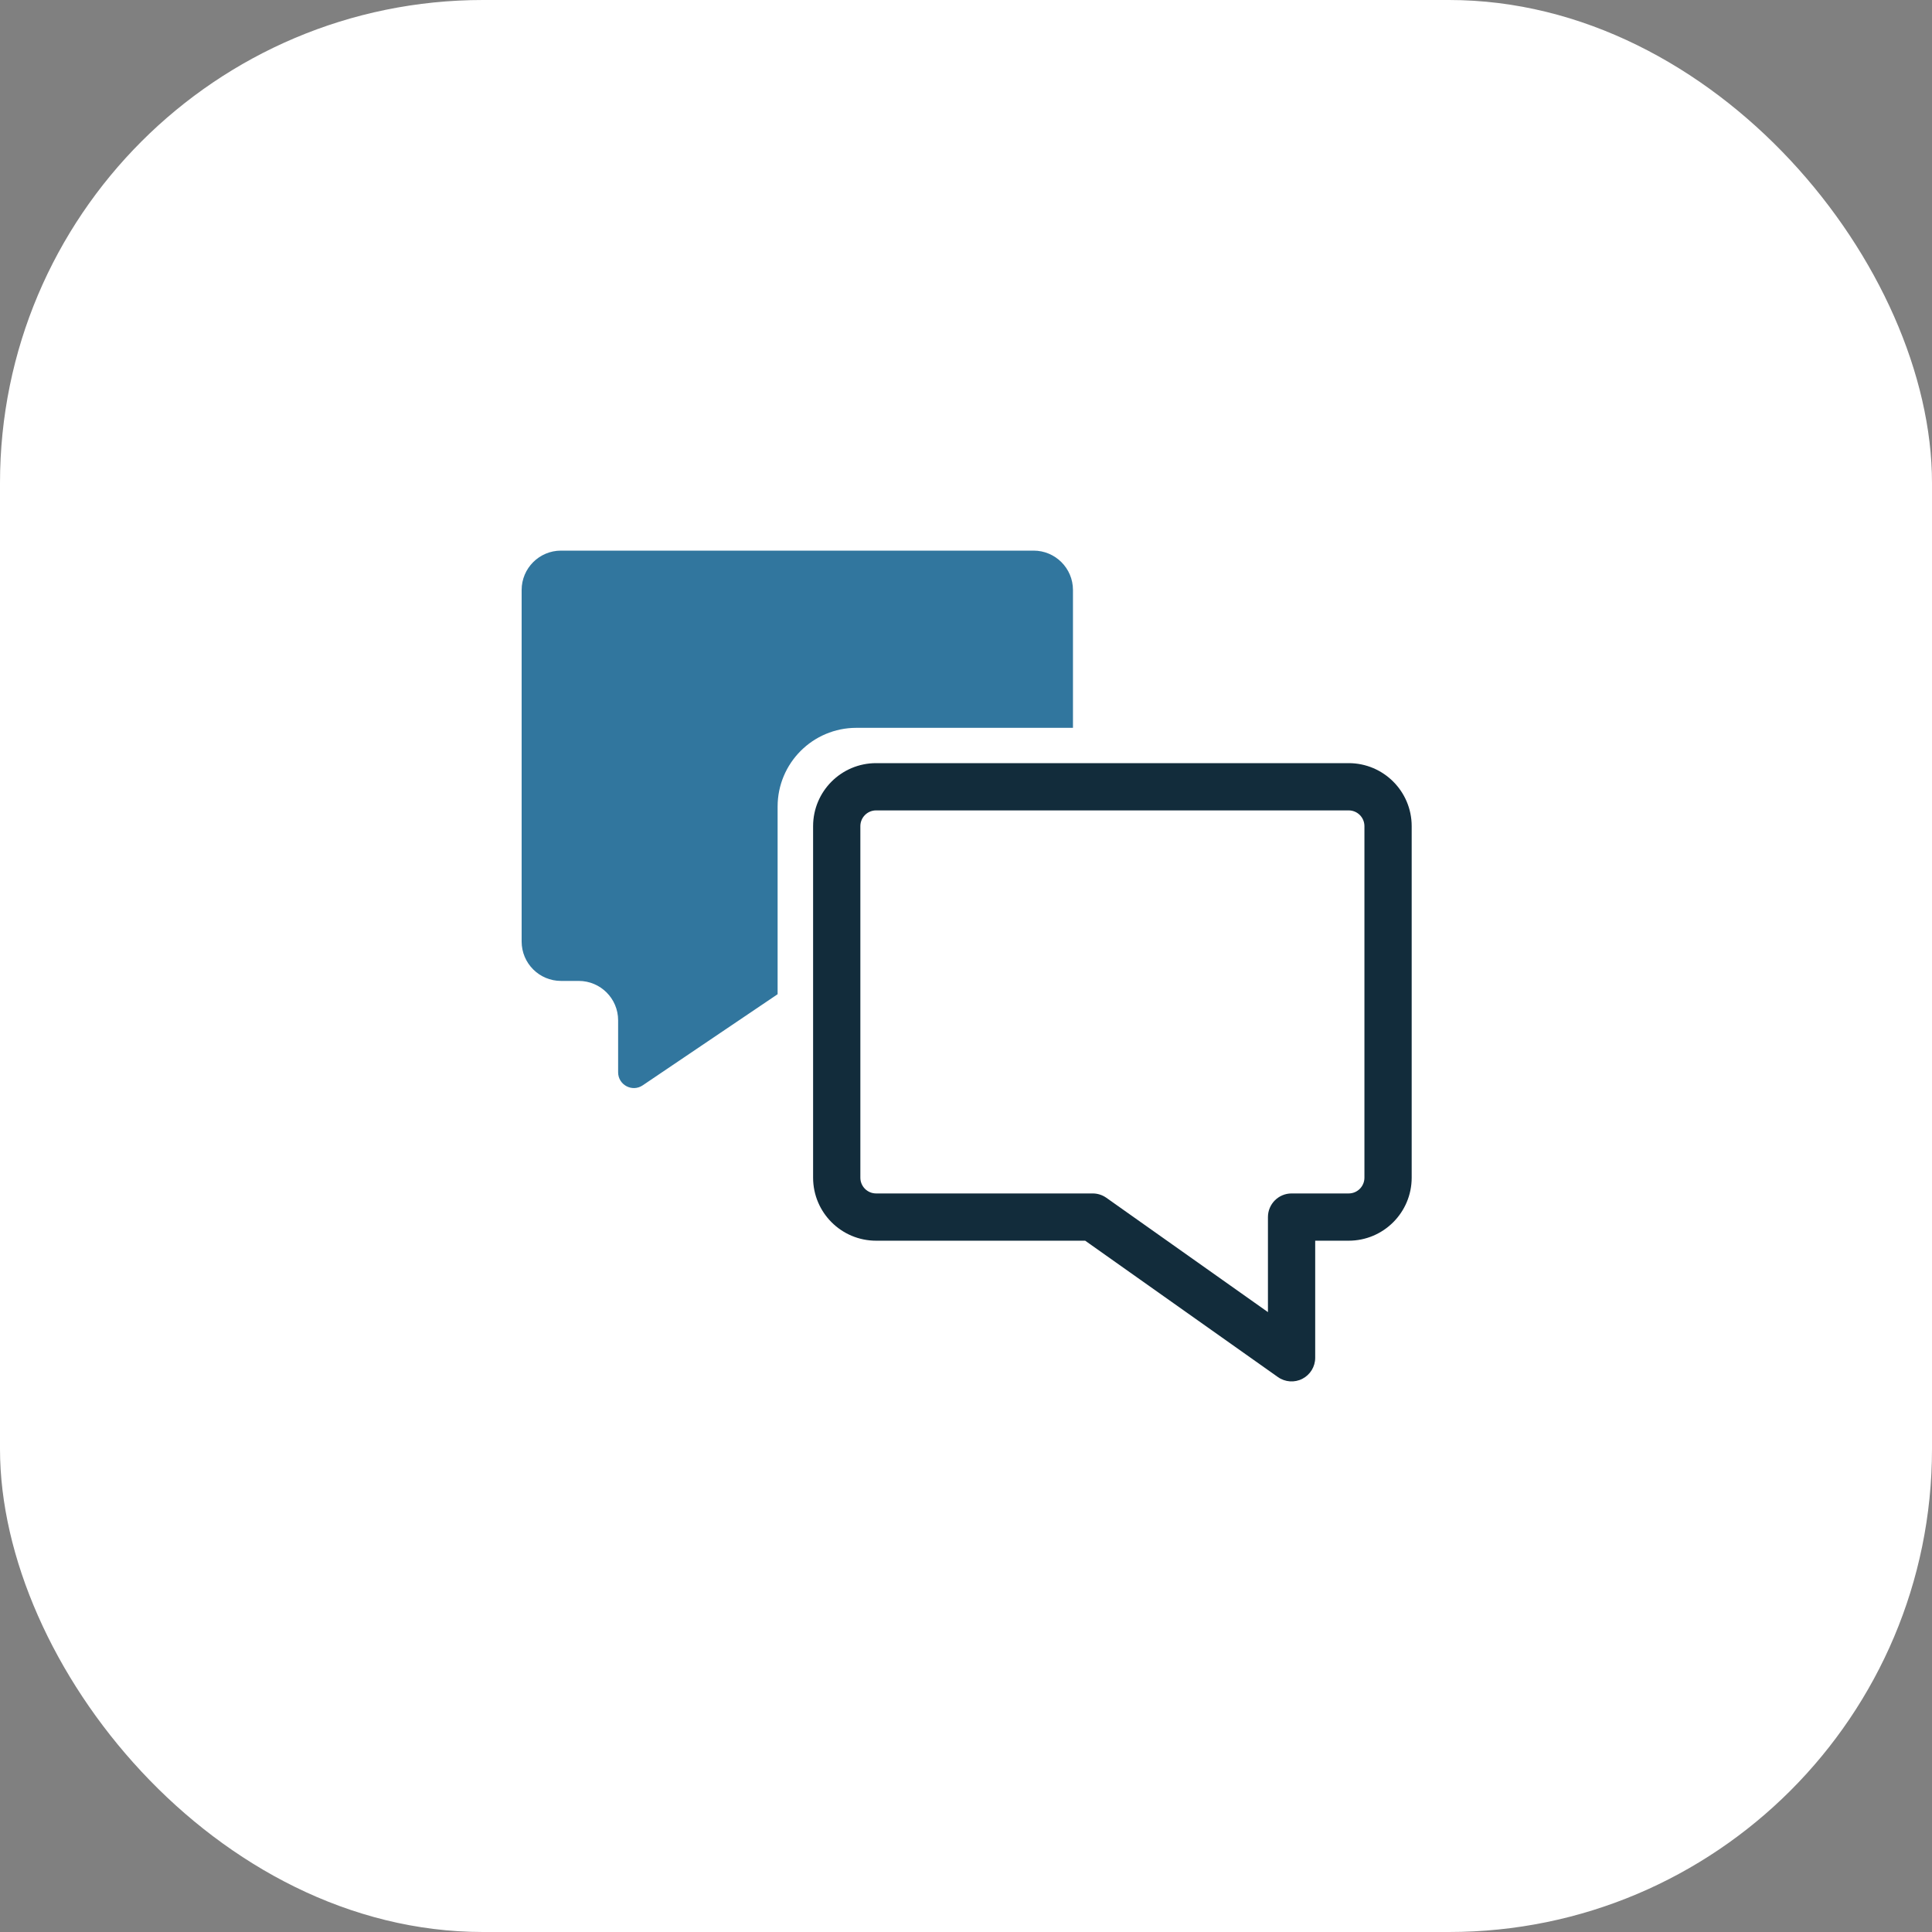 <?xml version="1.0" encoding="UTF-8"?>
<svg xmlns="http://www.w3.org/2000/svg" width="200" height="200" viewBox="0 0 200 200" fill="none">
  <rect x="0" y="0" width="200" height="200" fill="#808080" stroke="none"/>
  <rect width="200" height="200" rx="50" fill="white"></rect>
  <path d="M58.077 57H106.996C109.248 57 111.073 58.825 111.073 61.077V75.345H88.651C84.148 75.345 80.498 78.995 80.498 83.498V102.921L66.531 112.355C65.448 113.087 63.988 112.311 63.988 111.004V105.621C63.988 103.37 62.163 101.545 59.911 101.545H58.077C55.825 101.545 54 99.719 54 97.468V61.077C54 58.825 55.825 57 58.077 57Z" fill="#31769E"></path>
  <path fill-rule="evenodd" clip-rule="evenodd" d="M146.137 85.523C146.137 81.92 143.217 79 139.614 79H90.695C87.092 79 84.172 81.92 84.172 85.523V121.914C84.172 125.516 87.092 128.437 90.695 128.437H112.338L132.29 142.554C133.037 143.082 134.015 143.15 134.827 142.73C135.639 142.309 136.149 141.472 136.149 140.557V128.437H139.614C143.216 128.437 146.137 125.516 146.137 121.914V85.523ZM139.614 83.892C140.515 83.892 141.245 84.622 141.245 85.523V121.914C141.245 122.815 140.515 123.545 139.614 123.545H133.703C132.352 123.545 131.257 124.64 131.257 125.991V135.83L114.529 123.994C114.116 123.702 113.622 123.545 113.116 123.545H90.695C89.794 123.545 89.064 122.815 89.064 121.914V85.523C89.064 84.622 89.794 83.892 90.695 83.892H139.614Z" fill="#122C3B"></path>
</svg>
